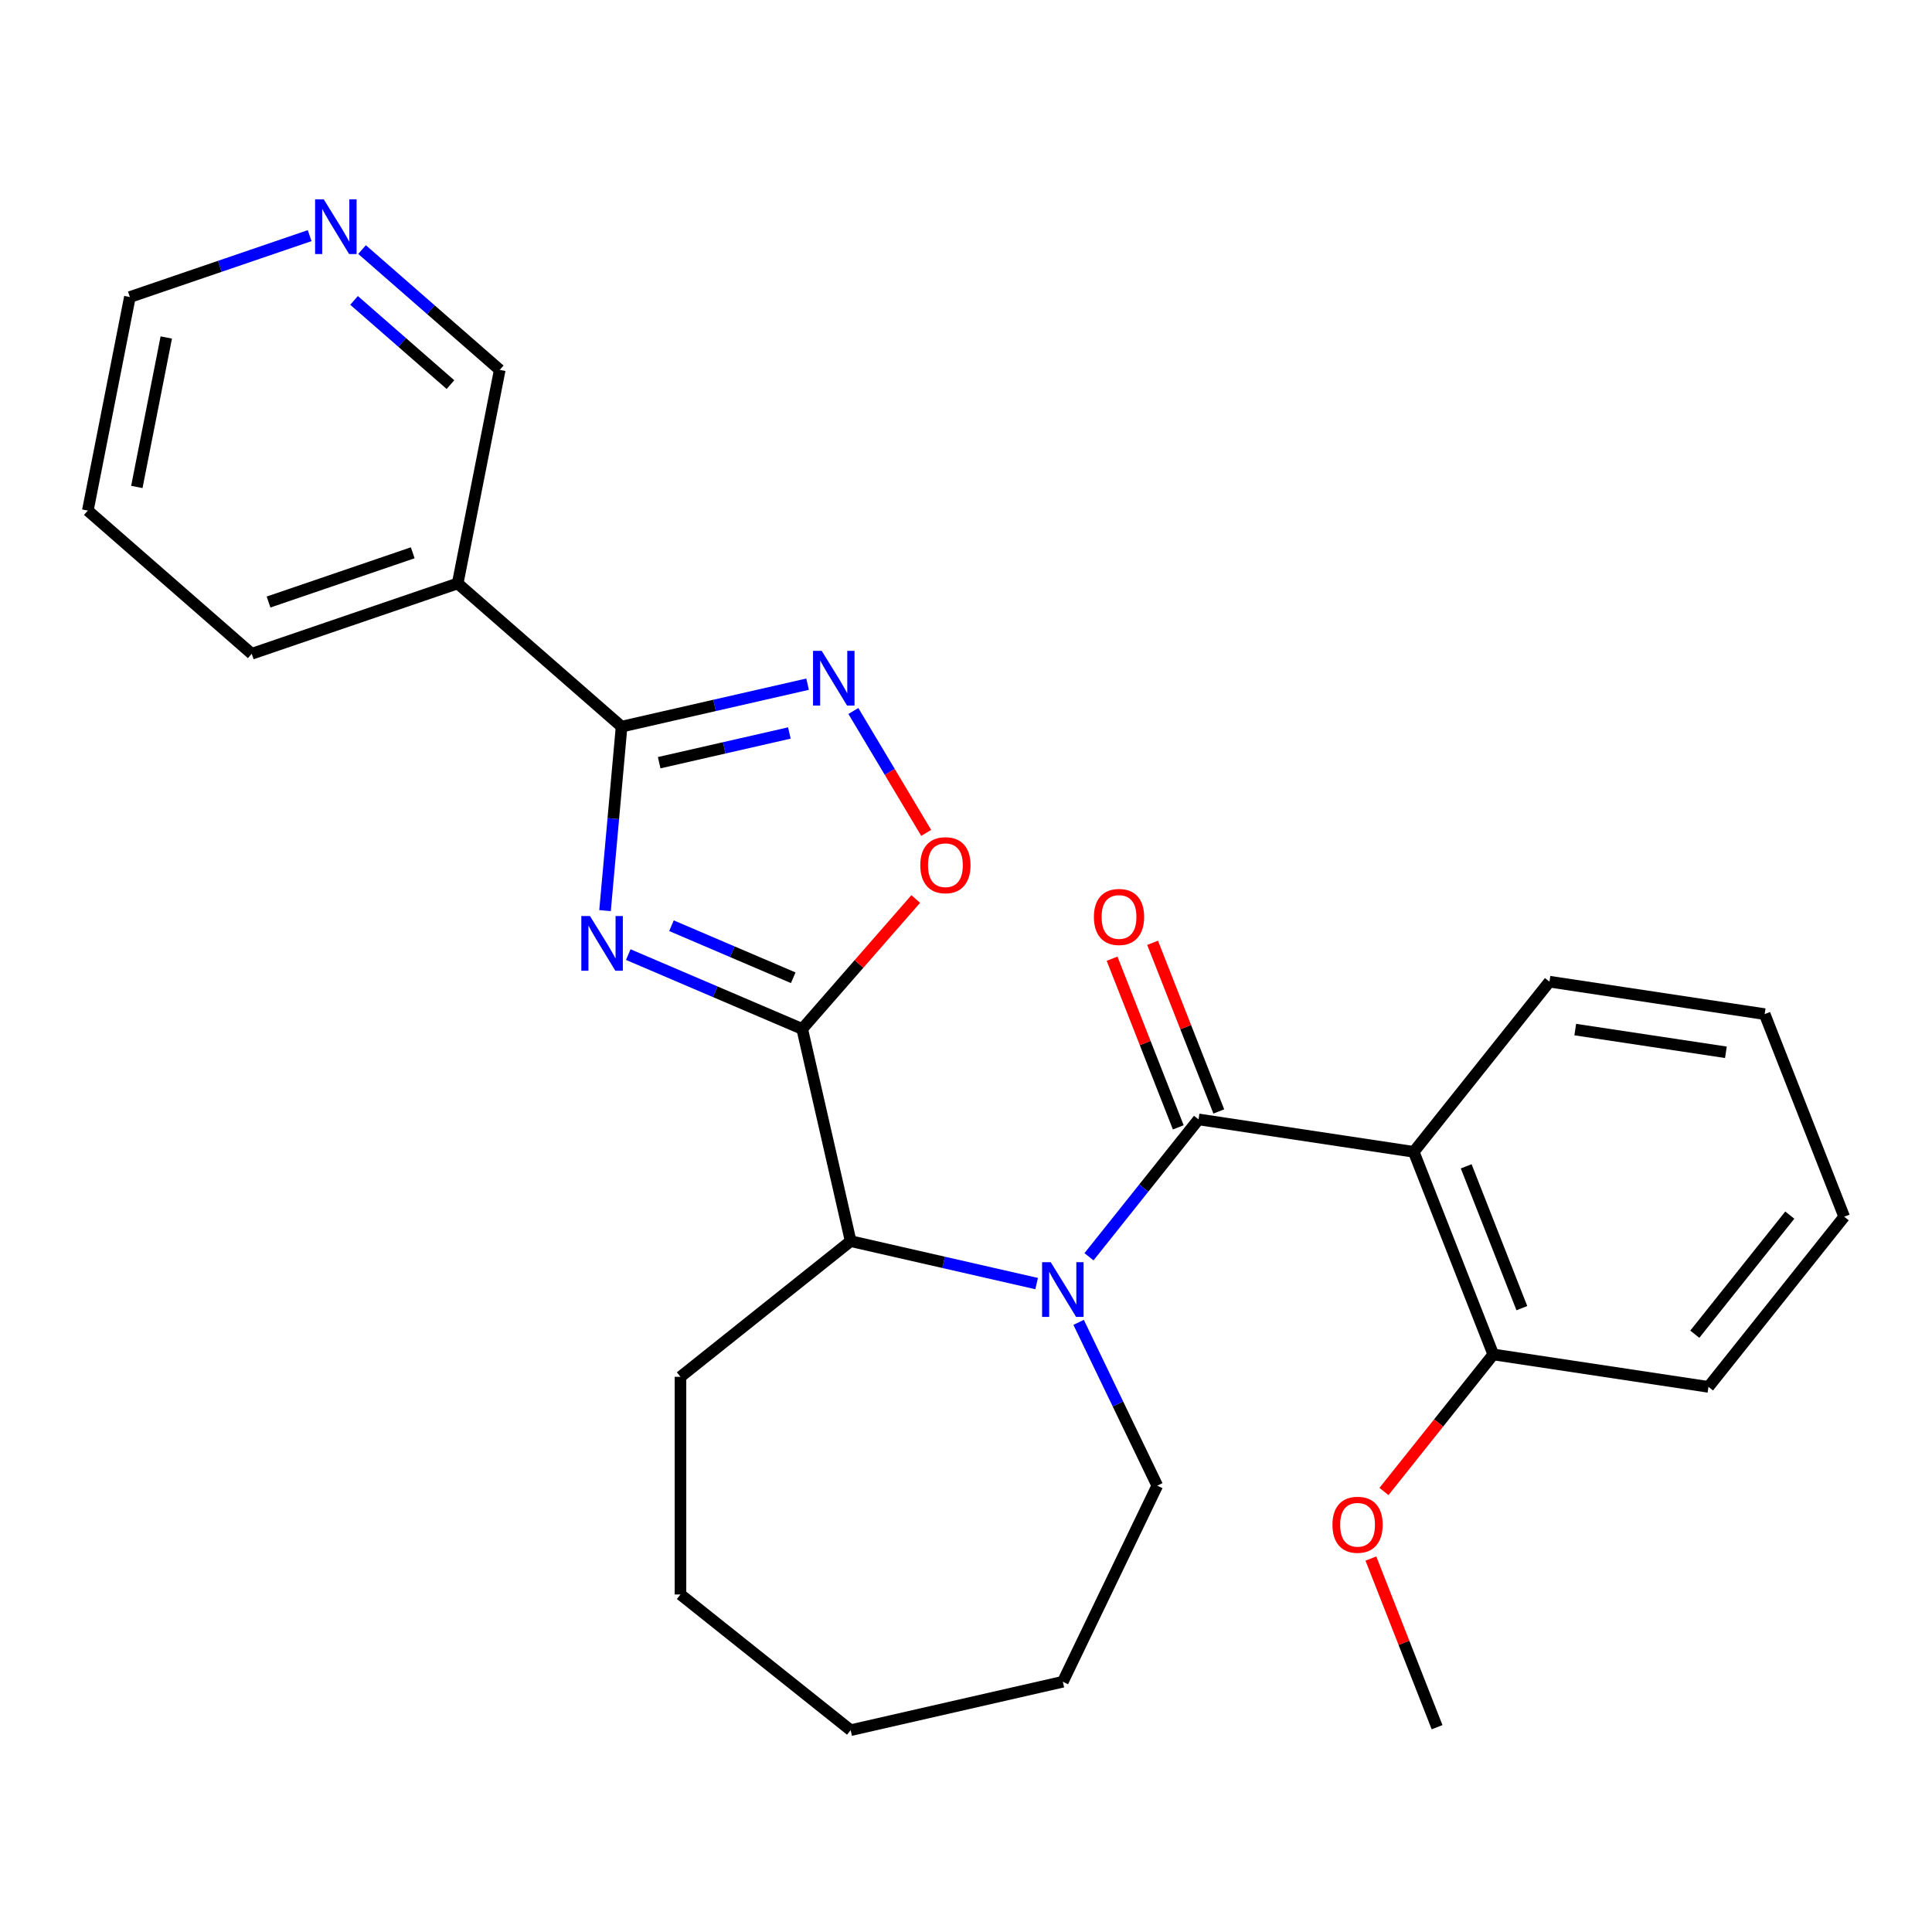 <?xml version='1.0' encoding='iso-8859-1'?>
<svg version='1.1' baseProfile='full'
              xmlns='http://www.w3.org/2000/svg'
                      xmlns:rdkit='http://www.rdkit.org/xml'
                      xmlns:xlink='http://www.w3.org/1999/xlink'
                  xml:space='preserve'
width='1000px' height='1000px' viewBox='0 0 1000 1000'>
<!-- END OF HEADER -->
<rect style='opacity:1.0;fill:#FFFFFF;stroke:none' width='1000' height='1000' x='0' y='0'> </rect>
<path class='bond-0' d='M 325.192,494.097 L 370.208,513.338' style='fill:none;fill-rule:evenodd;stroke:#0000FF;stroke-width:6px;stroke-linecap:butt;stroke-linejoin:miter;stroke-opacity:1' />
<path class='bond-0' d='M 370.208,513.338 L 415.224,532.579' style='fill:none;fill-rule:evenodd;stroke:#000000;stroke-width:6px;stroke-linecap:butt;stroke-linejoin:miter;stroke-opacity:1' />
<path class='bond-0' d='M 347.552,479.152 L 379.063,492.62' style='fill:none;fill-rule:evenodd;stroke:#0000FF;stroke-width:6px;stroke-linecap:butt;stroke-linejoin:miter;stroke-opacity:1' />
<path class='bond-0' d='M 379.063,492.62 L 410.574,506.089' style='fill:none;fill-rule:evenodd;stroke:#000000;stroke-width:6px;stroke-linecap:butt;stroke-linejoin:miter;stroke-opacity:1' />
<path class='bond-1' d='M 313.164,471.327 L 317.449,423.715' style='fill:none;fill-rule:evenodd;stroke:#0000FF;stroke-width:6px;stroke-linecap:butt;stroke-linejoin:miter;stroke-opacity:1' />
<path class='bond-1' d='M 317.449,423.715 L 321.734,376.103' style='fill:none;fill-rule:evenodd;stroke:#000000;stroke-width:6px;stroke-linecap:butt;stroke-linejoin:miter;stroke-opacity:1' />
<path class='bond-2' d='M 415.224,532.579 L 444.606,498.949' style='fill:none;fill-rule:evenodd;stroke:#000000;stroke-width:6px;stroke-linecap:butt;stroke-linejoin:miter;stroke-opacity:1' />
<path class='bond-2' d='M 444.606,498.949 L 473.987,465.319' style='fill:none;fill-rule:evenodd;stroke:#FF0000;stroke-width:6px;stroke-linecap:butt;stroke-linejoin:miter;stroke-opacity:1' />
<path class='bond-3' d='M 415.224,532.579 L 440.292,642.408' style='fill:none;fill-rule:evenodd;stroke:#000000;stroke-width:6px;stroke-linecap:butt;stroke-linejoin:miter;stroke-opacity:1' />
<path class='bond-4' d='M 620.359,579.399 L 592.009,614.949' style='fill:none;fill-rule:evenodd;stroke:#000000;stroke-width:6px;stroke-linecap:butt;stroke-linejoin:miter;stroke-opacity:1' />
<path class='bond-4' d='M 592.009,614.949 L 563.659,650.499' style='fill:none;fill-rule:evenodd;stroke:#0000FF;stroke-width:6px;stroke-linecap:butt;stroke-linejoin:miter;stroke-opacity:1' />
<path class='bond-5' d='M 620.359,579.399 L 731.755,596.19' style='fill:none;fill-rule:evenodd;stroke:#000000;stroke-width:6px;stroke-linecap:butt;stroke-linejoin:miter;stroke-opacity:1' />
<path class='bond-6' d='M 630.846,575.284 L 613.717,531.639' style='fill:none;fill-rule:evenodd;stroke:#000000;stroke-width:6px;stroke-linecap:butt;stroke-linejoin:miter;stroke-opacity:1' />
<path class='bond-6' d='M 613.717,531.639 L 596.587,487.994' style='fill:none;fill-rule:evenodd;stroke:#FF0000;stroke-width:6px;stroke-linecap:butt;stroke-linejoin:miter;stroke-opacity:1' />
<path class='bond-6' d='M 609.873,583.515 L 592.743,539.87' style='fill:none;fill-rule:evenodd;stroke:#000000;stroke-width:6px;stroke-linecap:butt;stroke-linejoin:miter;stroke-opacity:1' />
<path class='bond-6' d='M 592.743,539.87 L 575.614,496.225' style='fill:none;fill-rule:evenodd;stroke:#FF0000;stroke-width:6px;stroke-linecap:butt;stroke-linejoin:miter;stroke-opacity:1' />
<path class='bond-7' d='M 536.565,664.381 L 488.428,653.395' style='fill:none;fill-rule:evenodd;stroke:#0000FF;stroke-width:6px;stroke-linecap:butt;stroke-linejoin:miter;stroke-opacity:1' />
<path class='bond-7' d='M 488.428,653.395 L 440.292,642.408' style='fill:none;fill-rule:evenodd;stroke:#000000;stroke-width:6px;stroke-linecap:butt;stroke-linejoin:miter;stroke-opacity:1' />
<path class='bond-8' d='M 558.296,684.452 L 578.648,726.712' style='fill:none;fill-rule:evenodd;stroke:#0000FF;stroke-width:6px;stroke-linecap:butt;stroke-linejoin:miter;stroke-opacity:1' />
<path class='bond-8' d='M 578.648,726.712 L 599,768.973' style='fill:none;fill-rule:evenodd;stroke:#000000;stroke-width:6px;stroke-linecap:butt;stroke-linejoin:miter;stroke-opacity:1' />
<path class='bond-9' d='M 321.734,376.103 L 369.871,365.116' style='fill:none;fill-rule:evenodd;stroke:#000000;stroke-width:6px;stroke-linecap:butt;stroke-linejoin:miter;stroke-opacity:1' />
<path class='bond-9' d='M 369.871,365.116 L 418.007,354.129' style='fill:none;fill-rule:evenodd;stroke:#0000FF;stroke-width:6px;stroke-linecap:butt;stroke-linejoin:miter;stroke-opacity:1' />
<path class='bond-9' d='M 341.189,394.773 L 374.884,387.082' style='fill:none;fill-rule:evenodd;stroke:#000000;stroke-width:6px;stroke-linecap:butt;stroke-linejoin:miter;stroke-opacity:1' />
<path class='bond-9' d='M 374.884,387.082 L 408.58,379.391' style='fill:none;fill-rule:evenodd;stroke:#0000FF;stroke-width:6px;stroke-linecap:butt;stroke-linejoin:miter;stroke-opacity:1' />
<path class='bond-10' d='M 321.734,376.103 L 236.898,301.984' style='fill:none;fill-rule:evenodd;stroke:#000000;stroke-width:6px;stroke-linecap:butt;stroke-linejoin:miter;stroke-opacity:1' />
<path class='bond-11' d='M 441.706,368.011 L 460.553,399.556' style='fill:none;fill-rule:evenodd;stroke:#0000FF;stroke-width:6px;stroke-linecap:butt;stroke-linejoin:miter;stroke-opacity:1' />
<path class='bond-11' d='M 460.553,399.556 L 479.4,431.1' style='fill:none;fill-rule:evenodd;stroke:#FF0000;stroke-width:6px;stroke-linecap:butt;stroke-linejoin:miter;stroke-opacity:1' />
<path class='bond-12' d='M 731.755,596.19 L 772.912,701.056' style='fill:none;fill-rule:evenodd;stroke:#000000;stroke-width:6px;stroke-linecap:butt;stroke-linejoin:miter;stroke-opacity:1' />
<path class='bond-12' d='M 758.902,603.688 L 787.711,677.095' style='fill:none;fill-rule:evenodd;stroke:#000000;stroke-width:6px;stroke-linecap:butt;stroke-linejoin:miter;stroke-opacity:1' />
<path class='bond-13' d='M 731.755,596.19 L 801.993,508.113' style='fill:none;fill-rule:evenodd;stroke:#000000;stroke-width:6px;stroke-linecap:butt;stroke-linejoin:miter;stroke-opacity:1' />
<path class='bond-14' d='M 440.292,642.408 L 352.216,712.646' style='fill:none;fill-rule:evenodd;stroke:#000000;stroke-width:6px;stroke-linecap:butt;stroke-linejoin:miter;stroke-opacity:1' />
<path class='bond-15' d='M 236.898,301.984 L 258.669,191.454' style='fill:none;fill-rule:evenodd;stroke:#000000;stroke-width:6px;stroke-linecap:butt;stroke-linejoin:miter;stroke-opacity:1' />
<path class='bond-16' d='M 236.898,301.984 L 130.291,338.394' style='fill:none;fill-rule:evenodd;stroke:#000000;stroke-width:6px;stroke-linecap:butt;stroke-linejoin:miter;stroke-opacity:1' />
<path class='bond-16' d='M 213.625,286.124 L 139,311.611' style='fill:none;fill-rule:evenodd;stroke:#000000;stroke-width:6px;stroke-linecap:butt;stroke-linejoin:miter;stroke-opacity:1' />
<path class='bond-17' d='M 772.912,701.056 L 744.625,736.526' style='fill:none;fill-rule:evenodd;stroke:#000000;stroke-width:6px;stroke-linecap:butt;stroke-linejoin:miter;stroke-opacity:1' />
<path class='bond-17' d='M 744.625,736.526 L 716.339,771.996' style='fill:none;fill-rule:evenodd;stroke:#FF0000;stroke-width:6px;stroke-linecap:butt;stroke-linejoin:miter;stroke-opacity:1' />
<path class='bond-18' d='M 772.912,701.056 L 884.307,717.846' style='fill:none;fill-rule:evenodd;stroke:#000000;stroke-width:6px;stroke-linecap:butt;stroke-linejoin:miter;stroke-opacity:1' />
<path class='bond-19' d='M 187.389,129.178 L 223.029,160.316' style='fill:none;fill-rule:evenodd;stroke:#0000FF;stroke-width:6px;stroke-linecap:butt;stroke-linejoin:miter;stroke-opacity:1' />
<path class='bond-19' d='M 223.029,160.316 L 258.669,191.454' style='fill:none;fill-rule:evenodd;stroke:#000000;stroke-width:6px;stroke-linecap:butt;stroke-linejoin:miter;stroke-opacity:1' />
<path class='bond-19' d='M 183.257,155.487 L 208.205,177.283' style='fill:none;fill-rule:evenodd;stroke:#0000FF;stroke-width:6px;stroke-linecap:butt;stroke-linejoin:miter;stroke-opacity:1' />
<path class='bond-19' d='M 208.205,177.283 L 233.153,199.08' style='fill:none;fill-rule:evenodd;stroke:#000000;stroke-width:6px;stroke-linecap:butt;stroke-linejoin:miter;stroke-opacity:1' />
<path class='bond-20' d='M 160.276,121.965 L 113.751,137.855' style='fill:none;fill-rule:evenodd;stroke:#0000FF;stroke-width:6px;stroke-linecap:butt;stroke-linejoin:miter;stroke-opacity:1' />
<path class='bond-20' d='M 113.751,137.855 L 67.225,153.745' style='fill:none;fill-rule:evenodd;stroke:#000000;stroke-width:6px;stroke-linecap:butt;stroke-linejoin:miter;stroke-opacity:1' />
<path class='bond-21' d='M 599,768.973 L 550.121,870.47' style='fill:none;fill-rule:evenodd;stroke:#000000;stroke-width:6px;stroke-linecap:butt;stroke-linejoin:miter;stroke-opacity:1' />
<path class='bond-22' d='M 801.993,508.113 L 913.388,524.904' style='fill:none;fill-rule:evenodd;stroke:#000000;stroke-width:6px;stroke-linecap:butt;stroke-linejoin:miter;stroke-opacity:1' />
<path class='bond-22' d='M 815.344,532.911 L 893.321,544.664' style='fill:none;fill-rule:evenodd;stroke:#000000;stroke-width:6px;stroke-linecap:butt;stroke-linejoin:miter;stroke-opacity:1' />
<path class='bond-23' d='M 709.572,806.708 L 726.701,850.353' style='fill:none;fill-rule:evenodd;stroke:#FF0000;stroke-width:6px;stroke-linecap:butt;stroke-linejoin:miter;stroke-opacity:1' />
<path class='bond-23' d='M 726.701,850.353 L 743.83,893.998' style='fill:none;fill-rule:evenodd;stroke:#000000;stroke-width:6px;stroke-linecap:butt;stroke-linejoin:miter;stroke-opacity:1' />
<path class='bond-24' d='M 352.216,712.646 L 352.216,825.3' style='fill:none;fill-rule:evenodd;stroke:#000000;stroke-width:6px;stroke-linecap:butt;stroke-linejoin:miter;stroke-opacity:1' />
<path class='bond-25' d='M 130.291,338.394 L 45.455,264.275' style='fill:none;fill-rule:evenodd;stroke:#000000;stroke-width:6px;stroke-linecap:butt;stroke-linejoin:miter;stroke-opacity:1' />
<path class='bond-26' d='M 67.225,153.745 L 45.455,264.275' style='fill:none;fill-rule:evenodd;stroke:#000000;stroke-width:6px;stroke-linecap:butt;stroke-linejoin:miter;stroke-opacity:1' />
<path class='bond-26' d='M 86.066,174.679 L 70.826,252.05' style='fill:none;fill-rule:evenodd;stroke:#000000;stroke-width:6px;stroke-linecap:butt;stroke-linejoin:miter;stroke-opacity:1' />
<path class='bond-27' d='M 884.307,717.846 L 954.545,629.77' style='fill:none;fill-rule:evenodd;stroke:#000000;stroke-width:6px;stroke-linecap:butt;stroke-linejoin:miter;stroke-opacity:1' />
<path class='bond-27' d='M 877.228,690.587 L 926.394,628.934' style='fill:none;fill-rule:evenodd;stroke:#000000;stroke-width:6px;stroke-linecap:butt;stroke-linejoin:miter;stroke-opacity:1' />
<path class='bond-28' d='M 550.121,870.47 L 440.292,895.538' style='fill:none;fill-rule:evenodd;stroke:#000000;stroke-width:6px;stroke-linecap:butt;stroke-linejoin:miter;stroke-opacity:1' />
<path class='bond-29' d='M 913.388,524.904 L 954.545,629.77' style='fill:none;fill-rule:evenodd;stroke:#000000;stroke-width:6px;stroke-linecap:butt;stroke-linejoin:miter;stroke-opacity:1' />
<path class='bond-30' d='M 352.216,825.3 L 440.292,895.538' style='fill:none;fill-rule:evenodd;stroke:#000000;stroke-width:6px;stroke-linecap:butt;stroke-linejoin:miter;stroke-opacity:1' />
<path  class='atom-0' d='M 305.376 474.143
L 314.656 489.143
Q 315.576 490.623, 317.056 493.303
Q 318.536 495.983, 318.616 496.143
L 318.616 474.143
L 322.376 474.143
L 322.376 502.463
L 318.496 502.463
L 308.536 486.063
Q 307.376 484.143, 306.136 481.943
Q 304.936 479.743, 304.576 479.063
L 304.576 502.463
L 300.896 502.463
L 300.896 474.143
L 305.376 474.143
' fill='#0000FF'/>
<path  class='atom-3' d='M 543.861 653.316
L 553.141 668.316
Q 554.061 669.796, 555.541 672.476
Q 557.021 675.156, 557.101 675.316
L 557.101 653.316
L 560.861 653.316
L 560.861 681.636
L 556.981 681.636
L 547.021 665.236
Q 545.861 663.316, 544.621 661.116
Q 543.421 658.916, 543.061 658.236
L 543.061 681.636
L 539.381 681.636
L 539.381 653.316
L 543.861 653.316
' fill='#0000FF'/>
<path  class='atom-5' d='M 425.303 336.875
L 434.583 351.875
Q 435.503 353.355, 436.983 356.035
Q 438.463 358.715, 438.543 358.875
L 438.543 336.875
L 442.303 336.875
L 442.303 365.195
L 438.423 365.195
L 428.463 348.795
Q 427.303 346.875, 426.063 344.675
Q 424.863 342.475, 424.503 341.795
L 424.503 365.195
L 420.823 365.195
L 420.823 336.875
L 425.303 336.875
' fill='#0000FF'/>
<path  class='atom-7' d='M 476.343 447.822
Q 476.343 441.022, 479.703 437.222
Q 483.063 433.422, 489.343 433.422
Q 495.623 433.422, 498.983 437.222
Q 502.343 441.022, 502.343 447.822
Q 502.343 454.702, 498.943 458.622
Q 495.543 462.502, 489.343 462.502
Q 483.103 462.502, 479.703 458.622
Q 476.343 454.742, 476.343 447.822
M 489.343 459.302
Q 493.663 459.302, 495.983 456.422
Q 498.343 453.502, 498.343 447.822
Q 498.343 442.262, 495.983 439.462
Q 493.663 436.622, 489.343 436.622
Q 485.023 436.622, 482.663 439.422
Q 480.343 442.222, 480.343 447.822
Q 480.343 453.542, 482.663 456.422
Q 485.023 459.302, 489.343 459.302
' fill='#FF0000'/>
<path  class='atom-10' d='M 566.202 474.613
Q 566.202 467.813, 569.562 464.013
Q 572.922 460.213, 579.202 460.213
Q 585.482 460.213, 588.842 464.013
Q 592.202 467.813, 592.202 474.613
Q 592.202 481.493, 588.802 485.413
Q 585.402 489.293, 579.202 489.293
Q 572.962 489.293, 569.562 485.413
Q 566.202 481.533, 566.202 474.613
M 579.202 486.093
Q 583.522 486.093, 585.842 483.213
Q 588.202 480.293, 588.202 474.613
Q 588.202 469.053, 585.842 466.253
Q 583.522 463.413, 579.202 463.413
Q 574.882 463.413, 572.522 466.213
Q 570.202 469.013, 570.202 474.613
Q 570.202 480.333, 572.522 483.213
Q 574.882 486.093, 579.202 486.093
' fill='#FF0000'/>
<path  class='atom-12' d='M 167.573 103.175
L 176.853 118.175
Q 177.773 119.655, 179.253 122.335
Q 180.733 125.015, 180.813 125.175
L 180.813 103.175
L 184.573 103.175
L 184.573 131.495
L 180.693 131.495
L 170.733 115.095
Q 169.573 113.175, 168.333 110.975
Q 167.133 108.775, 166.773 108.095
L 166.773 131.495
L 163.093 131.495
L 163.093 103.175
L 167.573 103.175
' fill='#0000FF'/>
<path  class='atom-16' d='M 689.673 789.212
Q 689.673 782.412, 693.033 778.612
Q 696.393 774.812, 702.673 774.812
Q 708.953 774.812, 712.313 778.612
Q 715.673 782.412, 715.673 789.212
Q 715.673 796.092, 712.273 800.012
Q 708.873 803.892, 702.673 803.892
Q 696.433 803.892, 693.033 800.012
Q 689.673 796.132, 689.673 789.212
M 702.673 800.692
Q 706.993 800.692, 709.313 797.812
Q 711.673 794.892, 711.673 789.212
Q 711.673 783.652, 709.313 780.852
Q 706.993 778.012, 702.673 778.012
Q 698.353 778.012, 695.993 780.812
Q 693.673 783.612, 693.673 789.212
Q 693.673 794.932, 695.993 797.812
Q 698.353 800.692, 702.673 800.692
' fill='#FF0000'/>
</svg>
